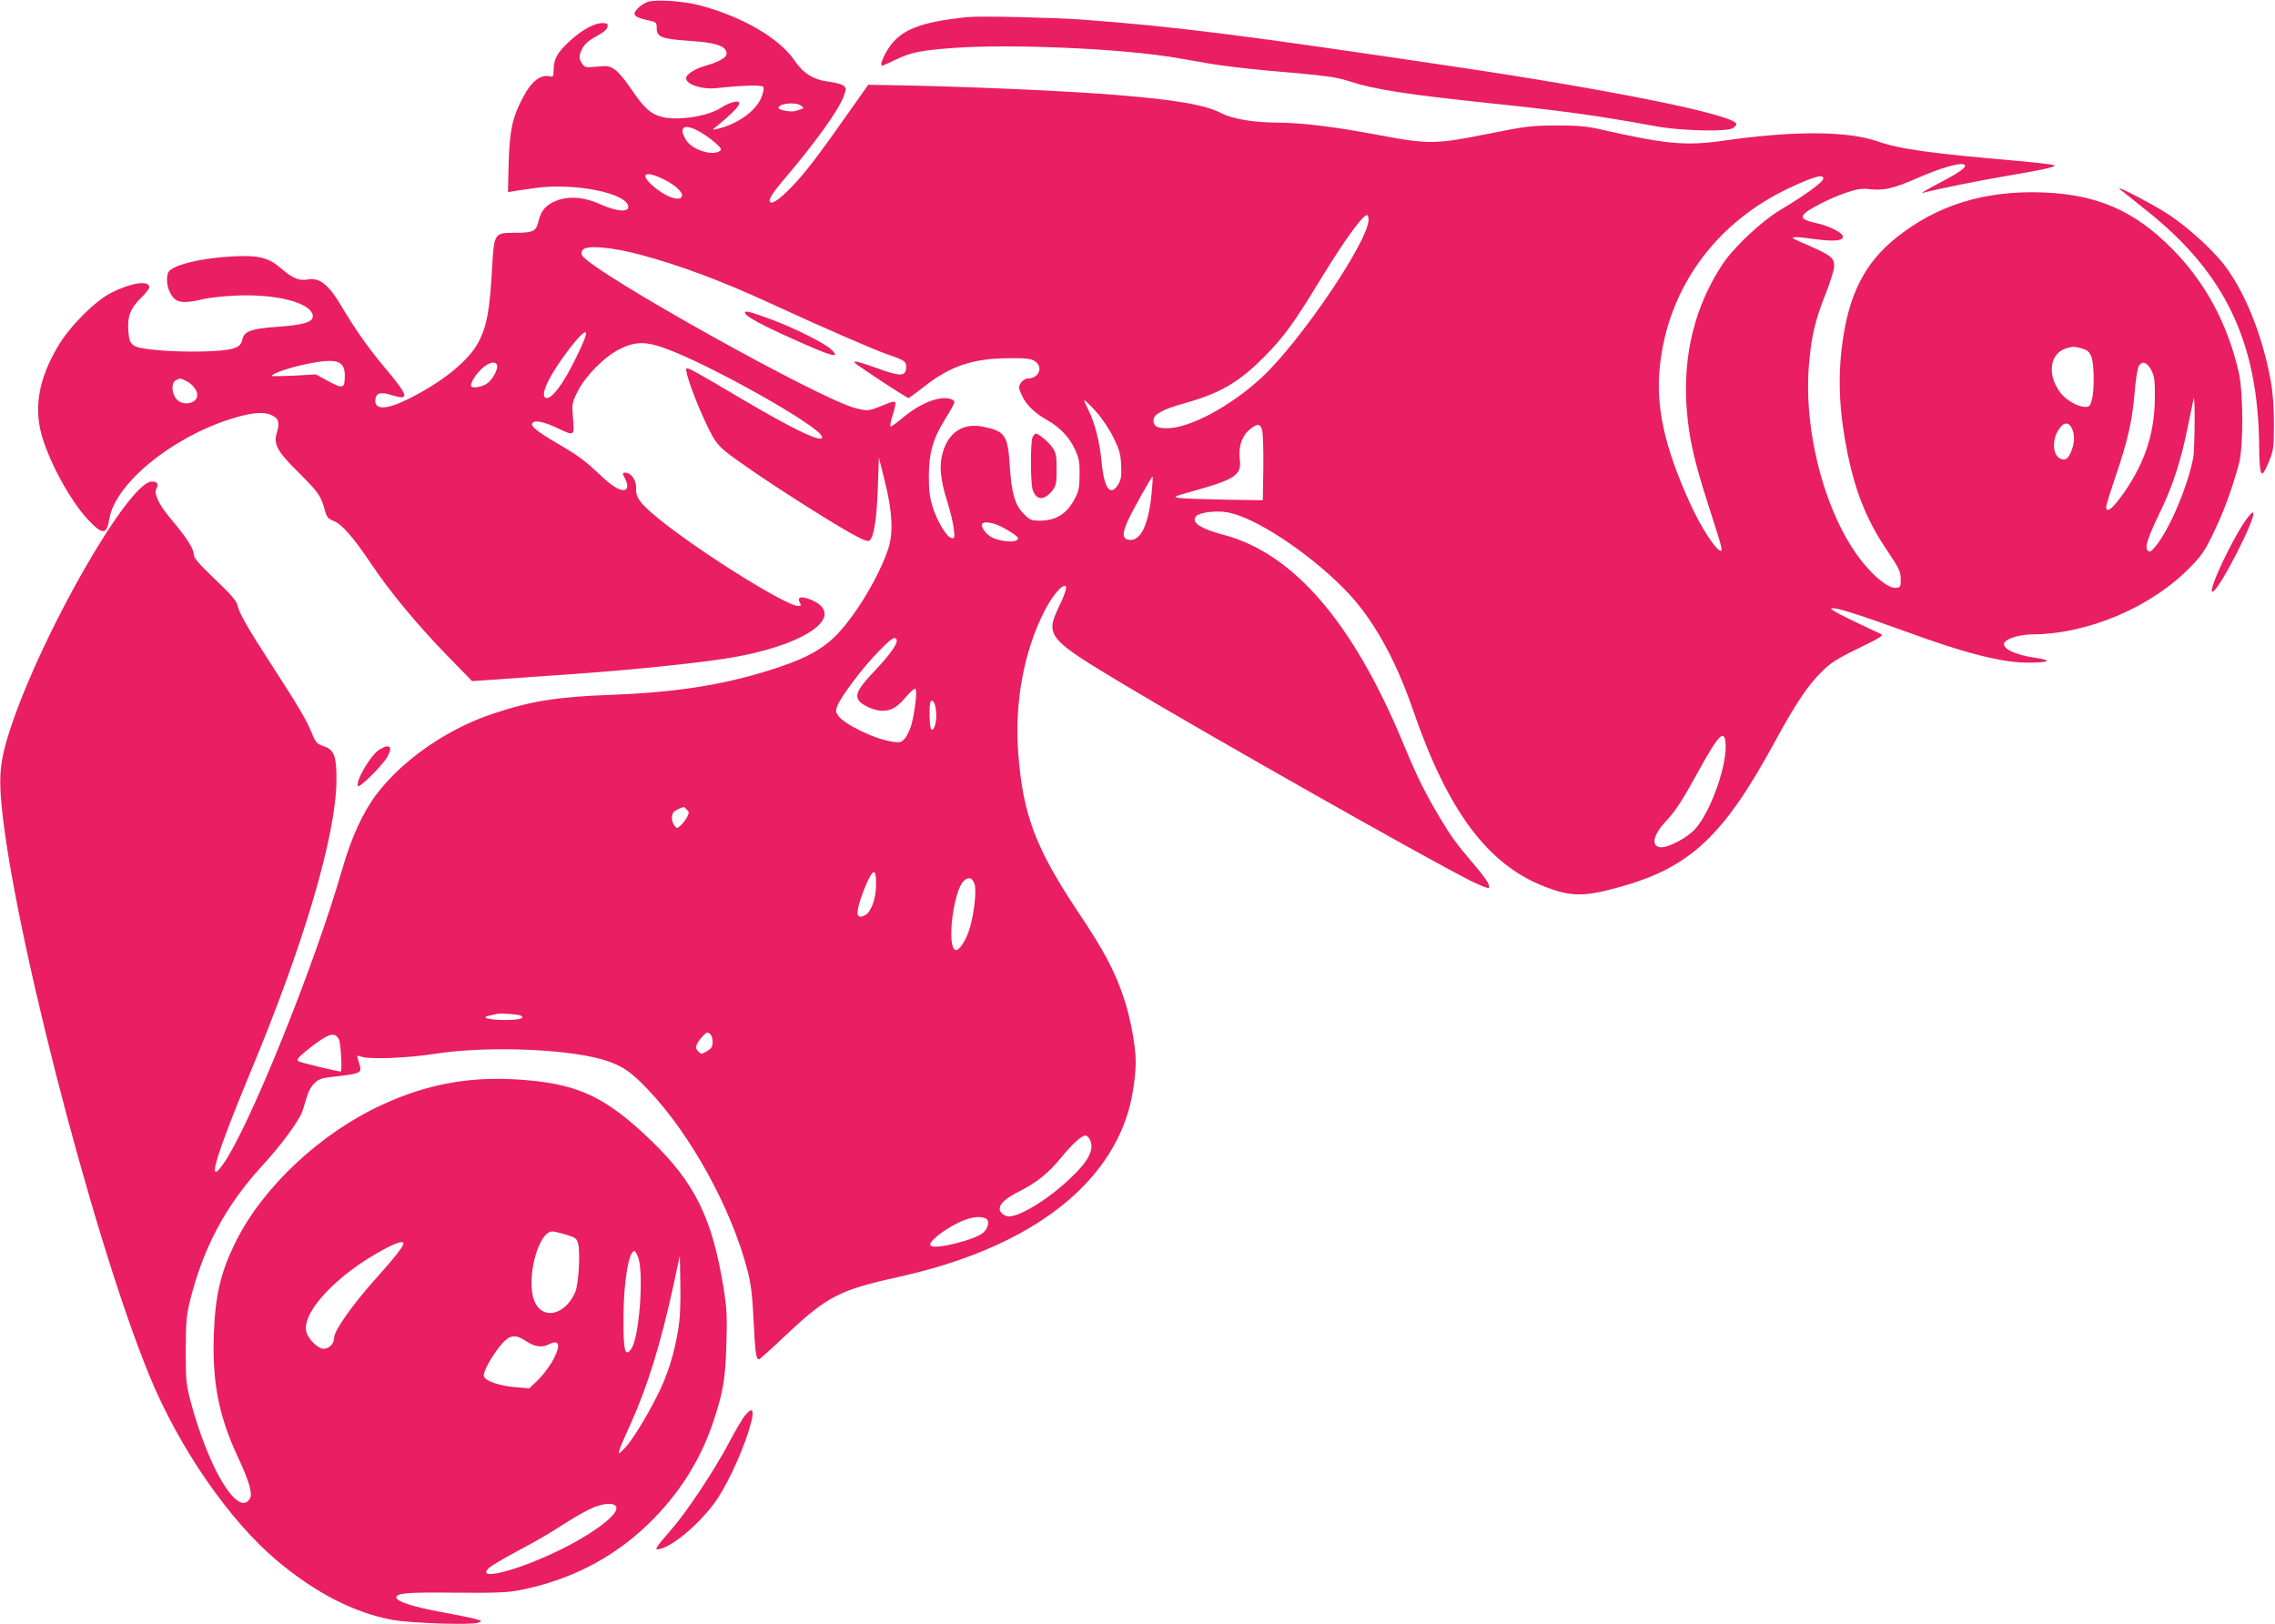 <?xml version="1.0" standalone="no"?>
<!DOCTYPE svg PUBLIC "-//W3C//DTD SVG 20010904//EN"
 "http://www.w3.org/TR/2001/REC-SVG-20010904/DTD/svg10.dtd">
<svg version="1.0" xmlns="http://www.w3.org/2000/svg"
 width="1280pt" height="914pt" viewBox="0 0 1280 914"
 preserveAspectRatio="xMidYMid meet">
<g transform="translate(0,914) scale(0.1,-0.1)"
fill="#e91e63" stroke="none">
<path d="M3646 9130 c-34 -11 -76 -48 -76 -67 0 -15 25 -27 85 -39 37 -8 40
-11 40 -44 0 -49 28 -59 185 -70 144 -9 203 -28 208 -67 4 -26 -38 -50 -128
-76 -52 -15 -100 -47 -100 -67 0 -35 89 -65 170 -56 148 16 257 19 265 7 4 -7
0 -32 -10 -56 -30 -79 -136 -155 -252 -181 -28 -6 -28 -6 7 22 120 98 150 143
88 130 -18 -4 -49 -17 -69 -31 -73 -48 -230 -74 -326 -55 -69 15 -108 49 -183
161 -30 46 -71 94 -90 107 -31 21 -42 23 -101 17 -62 -6 -68 -5 -83 16 -21 30
-20 46 2 89 13 23 38 45 78 66 39 21 60 39 62 53 3 18 -2 21 -29 21 -45 0
-111 -36 -180 -98 -72 -65 -93 -102 -94 -162 0 -35 -3 -44 -15 -41 -56 16
-108 -23 -158 -118 -59 -112 -74 -180 -80 -364 l-4 -168 43 7 c24 3 71 10 104
15 223 33 530 -28 530 -106 0 -30 -66 -25 -151 13 -92 41 -164 49 -235 29 -67
-20 -104 -57 -118 -117 -14 -62 -29 -70 -133 -70 -117 0 -118 -2 -129 -193
-13 -240 -29 -328 -74 -417 -55 -108 -200 -227 -401 -327 -124 -61 -190 -61
-182 1 5 35 32 42 93 22 101 -31 95 -6 -35 149 -95 112 -173 224 -249 352 -72
122 -124 163 -190 150 -45 -9 -87 8 -144 58 -75 66 -129 80 -282 72 -183 -10
-343 -51 -359 -92 -16 -44 -1 -110 34 -145 24 -24 69 -26 155 -5 33 8 114 18
180 21 239 13 445 -41 445 -117 0 -32 -55 -48 -199 -58 -149 -11 -188 -25
-198 -73 -9 -48 -53 -61 -221 -66 -78 -2 -195 1 -260 8 -142 14 -154 22 -160
109 -6 80 12 127 70 183 26 25 48 53 48 61 0 42 -102 26 -215 -31 -93 -48
-231 -187 -298 -299 -114 -192 -141 -362 -83 -533 54 -163 171 -365 263 -457
72 -73 94 -70 108 17 32 194 341 451 673 559 116 38 190 46 235 27 43 -17 52
-42 36 -96 -22 -71 -3 -106 125 -233 109 -109 122 -127 145 -213 9 -34 17 -43
49 -56 46 -18 112 -94 213 -245 105 -156 252 -333 417 -504 l148 -152 164 11
c91 7 293 21 450 32 325 24 681 61 850 90 367 63 597 199 495 294 -28 26 -98
52 -114 42 -8 -5 -8 -13 -1 -27 9 -16 7 -19 -10 -19 -69 0 -577 319 -794 499
-97 80 -120 113 -117 164 2 44 -28 87 -61 87 -17 0 -17 -2 -3 -30 19 -36 19
-59 2 -66 -25 -9 -69 16 -136 79 -87 83 -127 113 -244 181 -122 72 -156 100
-140 117 16 16 64 5 141 -31 95 -45 94 -45 86 55 -7 82 -6 87 26 152 42 85
151 196 234 237 88 45 149 46 260 5 250 -90 855 -431 880 -494 18 -47 -145 29
-454 212 -262 155 -300 176 -308 169 -11 -11 48 -176 107 -301 64 -135 67
-138 249 -264 141 -99 446 -293 564 -359 75 -42 101 -52 111 -43 24 19 40 122
46 296 l6 170 35 -140 c41 -166 47 -285 17 -375 -53 -159 -187 -380 -297 -490
-72 -72 -162 -122 -310 -172 -286 -97 -566 -144 -950 -158 -310 -12 -451 -35
-665 -106 -257 -85 -509 -259 -656 -453 -77 -101 -143 -246 -193 -421 -157
-547 -530 -1469 -675 -1668 -90 -122 -34 61 155 517 306 732 485 1342 487
1651 1 134 -13 172 -73 191 -37 13 -44 20 -65 72 -29 72 -77 154 -225 382
-137 211 -187 299 -194 340 -4 22 -38 61 -126 145 -95 91 -120 121 -120 141 0
31 -42 96 -124 193 -71 84 -102 147 -86 176 14 26 5 40 -26 40 -126 0 -598
-816 -784 -1356 -59 -172 -74 -258 -67 -389 35 -625 509 -2486 837 -3285 167
-408 450 -817 720 -1044 216 -181 435 -293 648 -332 105 -19 446 -30 482 -16
24 9 24 10 -15 21 -22 6 -110 24 -196 40 -154 28 -249 59 -249 81 0 25 61 30
333 27 238 -2 296 1 370 16 278 56 519 181 714 370 172 166 294 359 367 578
55 167 67 237 73 435 5 155 2 201 -16 316 -63 390 -160 589 -402 824 -251 243
-405 319 -702 345 -302 27 -554 -16 -821 -140 -342 -158 -663 -458 -816 -762
-87 -172 -119 -305 -127 -529 -9 -268 27 -456 133 -684 68 -147 87 -213 69
-241 -66 -105 -231 168 -333 550 -24 91 -27 116 -27 285 1 161 4 198 24 280
75 301 202 538 411 765 95 103 195 237 219 295 5 14 17 50 25 80 10 35 26 66
45 84 26 25 41 30 120 38 50 5 103 13 117 19 27 10 28 15 8 78 -7 22 -5 23 17
15 46 -17 259 -9 419 16 305 47 783 26 976 -44 85 -31 128 -62 219 -157 240
-251 470 -669 560 -1016 20 -76 28 -139 35 -284 9 -182 14 -219 30 -219 4 0
70 59 146 131 238 225 305 259 644 334 700 155 1158 486 1289 933 23 77 41
200 41 275 0 91 -29 245 -65 355 -53 159 -112 270 -260 491 -238 357 -310 547
-336 892 -22 284 32 575 148 801 49 97 116 168 121 132 2 -11 -15 -58 -38
-104 -81 -169 -70 -183 375 -449 459 -275 1670 -961 1932 -1094 56 -28 105
-48 109 -44 11 11 -13 50 -75 123 -110 130 -133 161 -196 266 -85 142 -132
236 -206 415 -283 687 -620 1079 -1014 1183 -133 35 -187 72 -154 106 22 21
111 32 174 21 152 -26 449 -220 657 -430 156 -157 286 -386 388 -682 196 -571
421 -871 742 -995 150 -58 223 -58 431 1 386 109 575 286 857 804 119 219 189
325 267 402 53 53 85 74 210 135 134 65 144 73 122 82 -13 6 -85 39 -159 75
-91 44 -128 66 -114 68 26 5 158 -37 419 -132 339 -124 546 -176 693 -174 118
1 130 13 29 28 -102 15 -172 46 -172 76 0 27 80 54 160 55 314 2 669 153 888
378 68 70 85 96 136 204 56 117 99 236 138 378 26 95 25 403 -1 515 -64 276
-189 508 -376 696 -211 213 -421 305 -726 316 -326 12 -593 -70 -823 -253
-179 -143 -269 -319 -306 -601 -26 -196 -16 -390 30 -614 46 -224 110 -382
228 -555 62 -92 71 -111 71 -152 1 -43 -1 -47 -25 -50 -40 -5 -117 54 -191
146 -208 260 -335 738 -299 1122 14 155 34 239 95 392 25 64 46 132 46 151 0
45 -19 60 -136 112 -49 21 -91 40 -93 42 -16 12 20 11 116 -2 113 -16 170 -10
161 18 -7 20 -79 56 -147 71 -74 17 -90 28 -71 51 21 26 151 92 235 120 66 22
89 26 140 20 78 -8 131 5 270 66 120 52 227 84 253 74 27 -10 -14 -41 -139
-106 -63 -33 -105 -58 -94 -55 97 25 323 70 475 96 206 35 270 49 270 59 0 4
-91 15 -202 25 -490 42 -670 67 -793 110 -172 60 -472 61 -870 4 -211 -30
-321 -20 -695 65 -75 17 -127 21 -245 21 -138 -1 -169 -4 -382 -47 -295 -59
-333 -60 -611 -8 -252 48 -441 71 -582 71 -129 1 -246 21 -308 53 -88 46 -247
74 -572 101 -275 24 -898 51 -1300 57 l-115 2 -98 -139 c-180 -257 -266 -369
-338 -441 -66 -67 -103 -92 -116 -80 -11 12 11 49 83 133 180 213 300 381 331
462 14 39 15 45 1 58 -8 9 -45 19 -82 24 -89 11 -145 45 -196 120 -86 126
-296 248 -537 311 -88 23 -243 33 -287 19z m860 -584 c21 -16 23 -14 -32 -31
-22 -7 -94 6 -94 17 0 26 95 36 126 14z m-561 -152 c22 -13 58 -39 80 -58 33
-30 37 -37 25 -46 -44 -29 -156 7 -190 62 -47 77 -8 97 85 42z m-207 -265 c61
-30 106 -72 99 -93 -11 -34 -97 -3 -167 61 -75 67 -37 85 68 32z m6520 4 c-4
-20 -103 -92 -239 -173 -106 -63 -262 -209 -326 -305 -156 -234 -226 -513
-203 -816 13 -166 41 -289 119 -533 78 -241 85 -266 73 -266 -26 0 -113 134
-173 267 -145 320 -194 544 -170 772 46 439 312 806 724 1001 144 68 201 83
195 53z m-2558 -229 c0 -120 -383 -686 -602 -889 -175 -162 -404 -285 -533
-285 -56 0 -75 12 -75 46 0 32 53 61 176 95 199 56 306 118 449 263 106 107
166 189 310 426 141 231 242 370 267 370 4 0 8 -12 8 -26z m-4095 -198 c221
-59 461 -149 725 -271 306 -141 594 -266 668 -291 94 -32 104 -39 100 -78 -4
-45 -37 -45 -169 4 -61 22 -114 38 -117 35 -8 -7 -19 1 152 -113 77 -50 143
-92 147 -92 4 0 45 30 91 66 142 113 275 158 473 158 99 1 126 -2 148 -17 49
-32 22 -97 -40 -97 -13 0 -29 -10 -39 -24 -14 -23 -14 -28 4 -68 24 -54 71
-101 142 -141 74 -42 127 -98 158 -166 22 -47 27 -70 26 -141 0 -72 -4 -93
-26 -135 -45 -87 -106 -125 -199 -125 -46 0 -55 4 -89 38 -50 50 -69 116 -79
276 -11 166 -26 189 -146 214 -114 24 -197 -28 -231 -145 -21 -72 -14 -150 27
-280 17 -54 33 -122 36 -152 5 -48 4 -53 -13 -49 -27 5 -78 88 -105 171 -18
57 -23 94 -23 177 0 132 24 214 94 325 27 43 50 85 50 92 0 7 -11 16 -26 19
-62 16 -167 -26 -261 -104 -34 -29 -66 -52 -72 -52 -5 0 0 29 12 65 11 35 18
68 14 72 -4 4 -22 1 -40 -6 -113 -47 -109 -46 -183 -28 -195 47 -1480 765
-1538 859 -7 12 -6 21 4 33 22 27 165 14 325 -29z m-369 -589 c-64 -132 -127
-217 -159 -217 -42 0 -3 98 88 225 31 44 73 97 93 118 58 60 52 22 -22 -126z
m8477 62 c30 -8 42 -18 53 -44 17 -41 19 -192 3 -247 -8 -32 -14 -38 -36 -38
-43 0 -110 39 -142 82 -75 101 -58 220 35 248 39 11 44 11 87 -1z m-9793 -89
c14 -14 20 -33 20 -62 0 -75 -9 -78 -91 -34 l-72 39 -123 -7 c-68 -3 -124 -4
-124 -1 0 12 97 46 183 64 124 26 181 27 207 1z m876 -4 c9 -23 -27 -87 -60
-107 -33 -20 -86 -26 -86 -9 0 22 30 68 65 99 38 33 72 40 81 17z m9309 -31
c17 -34 20 -58 19 -160 -2 -204 -63 -379 -195 -557 -50 -67 -79 -85 -79 -50 0
9 25 89 55 177 66 194 92 307 105 464 5 66 15 131 22 146 17 38 48 29 73 -20z
m-11055 -60 c33 -17 60 -52 60 -77 0 -51 -84 -66 -119 -22 -26 33 -28 89 -3
103 23 14 28 13 62 -4z m11290 -430 c-30 -160 -133 -404 -212 -499 -26 -32
-33 -35 -45 -24 -17 18 2 76 76 228 66 137 113 282 150 467 17 82 32 154 33
159 9 36 7 -284 -2 -331z m-6077 116 c36 -73 42 -94 45 -160 3 -63 -1 -82 -18
-109 -43 -69 -78 -20 -92 128 -10 110 -38 220 -73 290 -14 27 -25 53 -25 57 1
4 28 -21 61 -57 36 -39 76 -98 102 -149z m5394 49 c17 -34 16 -82 -3 -129 -17
-44 -36 -56 -64 -41 -45 24 -45 116 1 174 25 32 49 30 66 -4z m-4557 -6 c6
-15 9 -106 8 -213 l-3 -186 -210 3 c-115 2 -230 6 -255 9 -44 6 -43 7 86 43
232 66 261 88 249 182 -8 66 14 128 59 163 40 32 54 31 66 -1z m-621 -364
c-18 -176 -61 -266 -126 -258 -38 4 -41 34 -8 106 29 64 136 254 140 250 2 -2
-1 -46 -6 -98z m-843 -185 c27 -14 60 -34 74 -45 21 -17 23 -21 10 -30 -21
-15 -106 -4 -143 18 -32 18 -60 59 -51 74 10 16 61 8 110 -17z m-592 -633 c11
-18 -30 -79 -117 -171 -96 -101 -116 -136 -97 -170 14 -27 89 -61 134 -61 51
0 84 19 135 80 25 29 47 48 52 43 11 -11 -5 -140 -25 -208 -9 -28 -25 -61 -37
-73 -18 -20 -27 -22 -67 -16 -101 14 -275 99 -308 149 -13 20 -13 27 -1 57 25
56 138 207 223 294 76 80 97 94 108 76z m223 -409 c5 -52 -11 -108 -27 -98
-11 7 -14 148 -3 158 13 14 26 -12 30 -60z m4441 -169 c14 -117 -79 -386 -169
-488 -45 -51 -156 -109 -198 -104 -52 6 -40 69 28 142 58 61 95 118 196 302
102 185 135 219 143 148z m-5844 -380 c14 -13 14 -19 2 -42 -8 -15 -24 -36
-36 -47 -22 -19 -22 -19 -36 0 -15 21 -18 53 -6 72 6 10 27 21 59 32 1 1 9 -6
17 -15z m1065 -424 c0 -76 -27 -151 -61 -170 -20 -11 -30 -12 -39 -3 -14 14 9
96 52 193 35 75 49 69 48 -20z m554 5 c14 -40 -6 -195 -34 -270 -26 -70 -62
-115 -79 -98 -42 40 -3 330 51 384 27 27 50 21 62 -16z m-2551 -741 c23 -15
-12 -24 -90 -24 -89 0 -140 13 -91 24 13 3 33 7 44 10 23 5 123 -2 137 -10z
m1066 -106 c13 -13 16 -57 4 -74 -7 -11 -45 -34 -56 -34 -2 0 -12 7 -20 16
-18 17 -10 41 27 82 24 25 28 27 45 10z m-2091 -28 c11 -22 19 -180 10 -180
-18 0 -233 52 -239 58 -10 10 0 22 52 64 117 93 153 105 177 58z m4223 -559
c30 -56 -1 -121 -107 -221 -129 -124 -303 -228 -357 -214 -15 3 -31 15 -37 26
-17 31 16 67 99 110 103 51 171 106 241 192 63 77 117 126 138 126 7 0 17 -9
23 -19z m-586 -447 c25 -10 19 -52 -11 -80 -44 -41 -273 -98 -297 -74 -16 17
61 81 148 125 66 34 122 44 160 29z m-2360 -92 c54 -16 61 -21 69 -52 13 -50
2 -228 -16 -270 -58 -134 -186 -161 -231 -50 -48 121 22 390 102 390 9 0 44
-8 76 -18z m-914 -50 c0 -16 -55 -86 -164 -207 -124 -139 -226 -284 -226 -322
0 -35 -27 -63 -61 -63 -29 0 -81 50 -94 90 -35 109 169 328 440 472 68 36 105
47 105 30z m1321 -79 c32 -91 6 -444 -37 -510 -37 -58 -48 -16 -46 182 1 192
30 365 61 365 5 0 15 -17 22 -37z m224 -410 c-23 -138 -59 -252 -116 -365 -67
-133 -150 -266 -189 -303 -32 -30 -32 -30 -25 -5 4 14 31 77 60 140 99 219
173 459 247 800 l33 155 3 -165 c2 -115 -2 -193 -13 -257z m-859 -58 c50 -34
94 -41 133 -20 63 32 68 -11 14 -104 -21 -34 -58 -81 -82 -103 l-43 -41 -72 6
c-100 8 -180 36 -184 65 -4 25 55 128 106 184 41 46 75 49 128 13z m512 -939
c9 -43 -140 -153 -333 -246 -237 -114 -465 -169 -382 -92 12 11 78 50 147 87
148 80 167 91 288 168 51 33 118 70 150 83 67 28 125 28 130 0z"/>
<path d="M4192 7378 c7 -20 91 -66 263 -143 230 -104 281 -117 219 -59 -37 34
-213 122 -334 166 -121 45 -153 53 -148 36z"/>
<path d="M5810 6681 c-13 -26 -13 -260 1 -300 21 -59 68 -58 113 2 18 24 21
43 21 116 0 76 -3 92 -24 123 -22 32 -78 78 -94 78 -3 0 -11 -9 -17 -19z"/>
<path d="M5445 9044 c-272 -28 -381 -72 -450 -182 -30 -48 -45 -92 -31 -92 2
0 37 16 77 35 87 41 137 51 319 65 328 24 949 -3 1255 -55 44 -8 133 -23 197
-34 65 -11 198 -27 295 -36 370 -32 407 -37 493 -65 131 -43 326 -73 775 -120
428 -45 611 -70 950 -132 134 -24 387 -30 423 -10 12 7 22 17 22 23 0 50 -678
189 -1580 323 -1192 178 -1580 227 -2105 266 -152 11 -575 21 -640 14z"/>
<path d="M11930 8073 c19 -15 89 -71 155 -124 437 -350 621 -738 626 -1323 1
-126 8 -166 25 -145 6 8 22 41 35 74 21 53 23 76 23 205 0 92 -7 178 -18 237
-49 268 -154 522 -276 670 -70 85 -199 200 -296 264 -92 61 -321 179 -274 142z"/>
<path d="M12645 6226 c-78 -102 -226 -416 -197 -416 34 0 251 424 229 446 -3
3 -17 -11 -32 -30z"/>
<path d="M2135 4922 c-48 -30 -133 -172 -122 -205 5 -17 133 109 164 160 36
61 17 81 -42 45z"/>
<path d="M4193 1176 c-16 -19 -58 -90 -93 -158 -83 -156 -239 -391 -325 -488
-36 -41 -71 -83 -77 -94 -9 -17 -7 -18 18 -12 83 21 243 163 324 287 70 108
153 297 186 423 19 74 7 90 -33 42z"/>
</g>
</svg>
